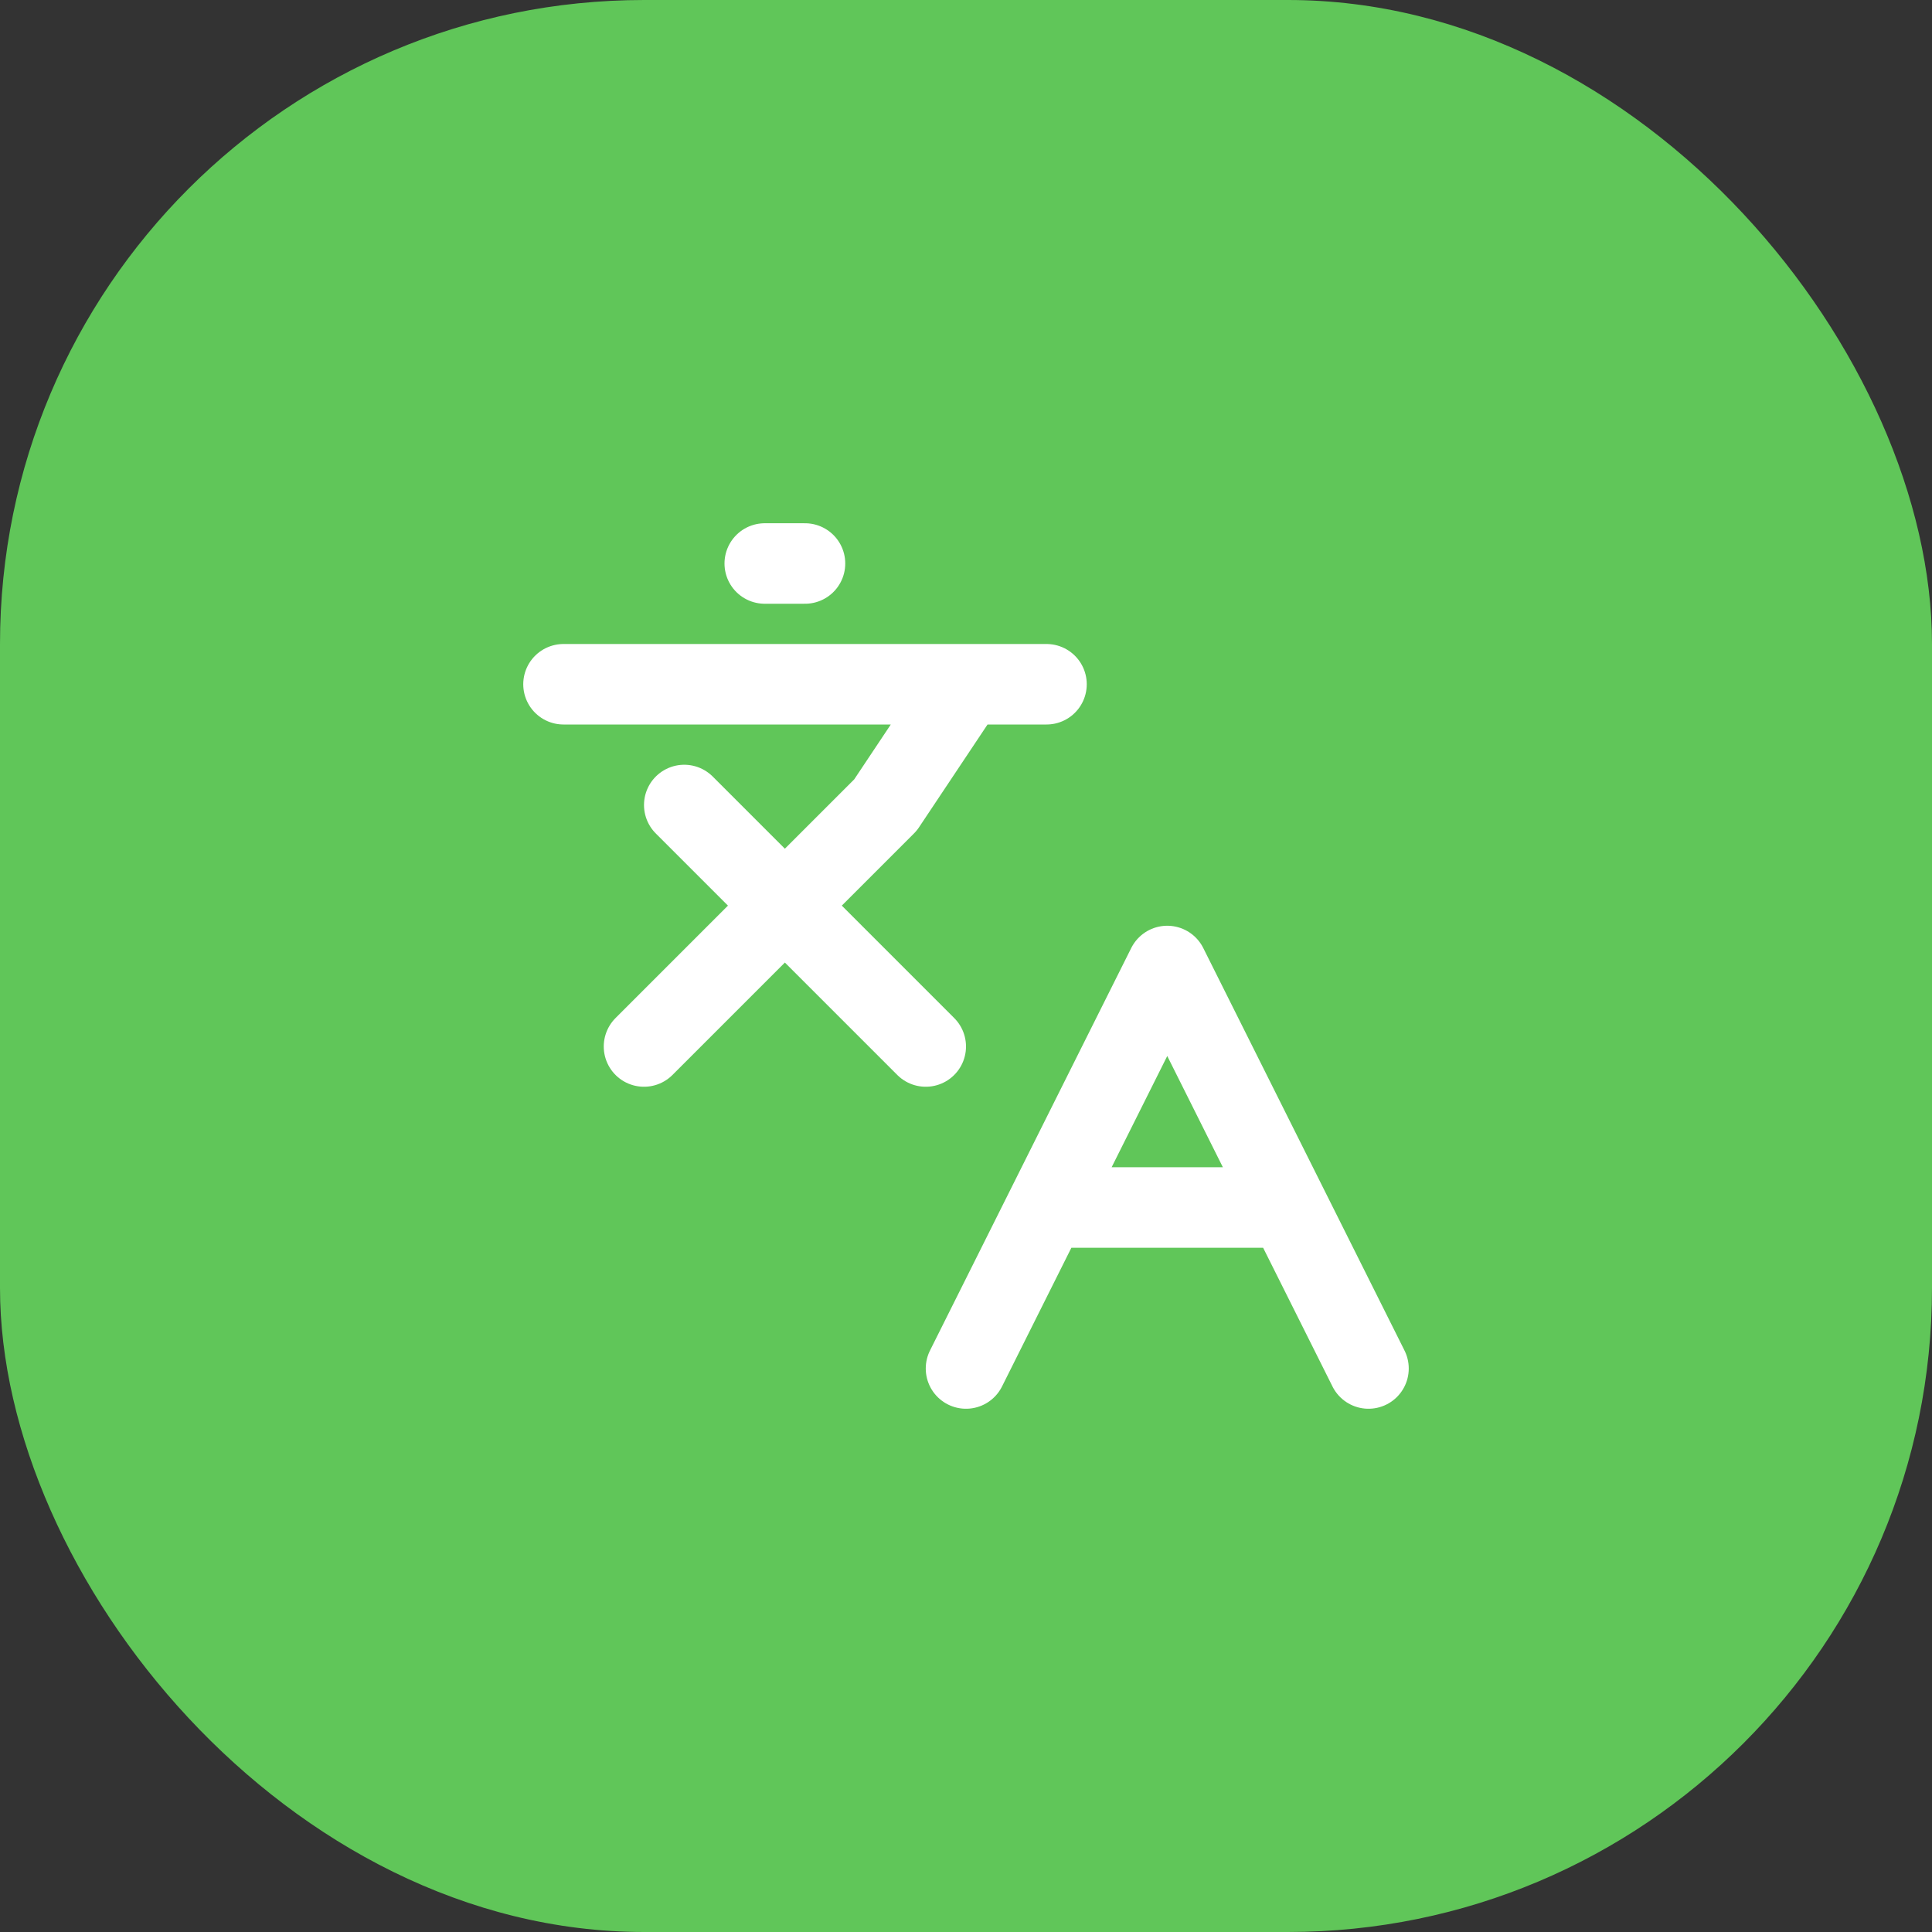 <svg width="48" height="48" viewBox="0 0 48 48" fill="none" xmlns="http://www.w3.org/2000/svg">
<rect x="0" y="0" width="48" height="48" fill="#333333" stroke="none"/>
<rect width="48" height="48" rx="16" fill="#60C659"/>
<path d="M17 20L23 26M16 26L22 20L24 17M14 17H26M19 14H20M34 34L29 24L24 34M26 30H32" stroke="white" stroke-width="2" stroke-linecap="round" stroke-linejoin="round"/>
</svg>
